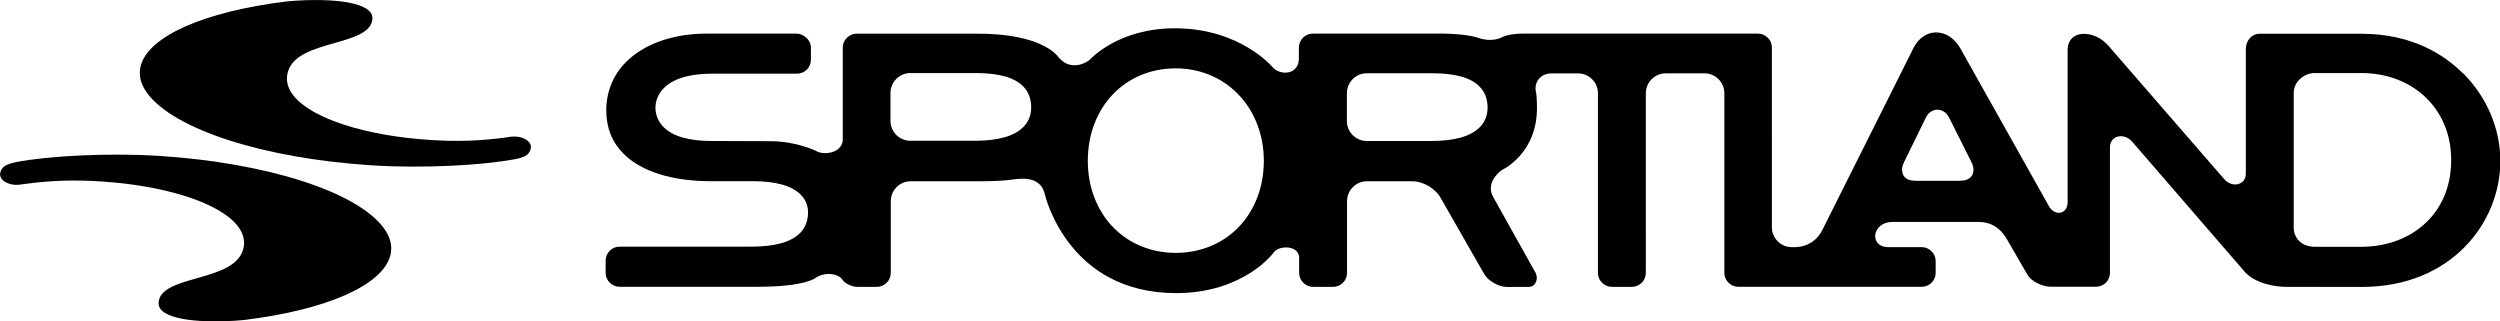 <?xml version="1.0" encoding="UTF-8"?>
<svg id="txt_logo" data-name="txt + logo" xmlns="http://www.w3.org/2000/svg" viewBox="0 0 351.83 45.21">
  <path d="M346.6,10.31c-2.54-2.54-7.07-5.56-14.27-5.56h-14.36c-1.09.02-1.91.95-1.91,2.18v17.44c0,.82-.35,1.26-.94,1.49-.7.26-1.54,0-2.11-.66,0,0-16.33-18.81-16.32-18.8-1.41-1.56-3.3-1.91-4.43-1.45-.86.35-1.32,1.14-1.28,2.23v21.31c-.01.89-.5,1.32-.96,1.43-.66.15-1.36-.26-1.73-1.01,0,0-12.49-22.25-12.48-22.23-.84-1.38-2.09-2.15-3.41-2.12-1.24.03-2.36.8-3.06,2.09,0,0-12.9,25.76-12.9,25.76-.65,1.33-2,2.33-3.8,2.37h-.48c-.75,0-1.45-.29-1.98-.82-.53-.53-.82-1.23-.82-1.98V6.69c0-.52-.2-1.01-.58-1.38-.37-.37-.86-.58-1.38-.58h-33c-1.21-.02-2.41.19-2.96.48-.35.19-1.63.74-3.39.12-.97-.34-3.18-.67-6.5-.6h-16.8c-.52,0-1.01.21-1.38.58-.37.37-.58.86-.58,1.38,0,0,0,1.49,0,1.48.03.88-.35,1.57-1.06,1.88-.8.36-1.86.16-2.52-.47l-.02-.02-.02-.02c-.04-.06-4.52-5.5-13.7-5.56-8.12-.05-12.06,4.38-12.1,4.42l-.03.04-.04.03c-1.25.91-2.88,1.01-3.95-.03l-.33-.31s-2-3.46-11.66-3.39h-16.8c-.52,0-1.01.21-1.38.58-.37.37-.58.86-.58,1.38v12.98c0,.61-.34,1.14-.94,1.49-.88.5-2.1.51-2.89.04-.03-.01-2.73-1.34-6.37-1.34h0s-8.3-.03-8.3-.03c-3.16,0-5.41-.66-6.71-1.95-1-1-1.15-2.14-1.15-2.72,0-1.1.58-4.8,8.03-4.8h11.89c1.08,0,1.96-.88,1.96-1.96v-1.72c0-1.12-1.09-1.96-2.04-1.96h-12.63c-4.8,0-8.83,1.48-11.35,4-1.82,1.82-2.78,4.18-2.78,6.82,0,2.43.82,4.48,2.43,6.09,2.49,2.49,6.84,3.86,12.25,3.86h5.95c3.21,0,5.47.63,6.72,1.88.87.87,1.05,1.83,1.05,2.48,0,1.2-.39,2.2-1.15,2.96-1.25,1.25-3.53,1.89-6.78,1.89h-18.6c-.52,0-1.01.21-1.38.58-.37.37-.58.86-.58,1.38v1.73c0,.52.21,1.01.58,1.38.37.37.86.58,1.38.58h19.42c6.7,0,8.17-1.24,8.17-1.25l.03-.03.04-.02c.69-.45,1.64-.62,2.48-.43.58.13,1.03.4,1.26.78.28.46,1.34.97,1.99.96h2.82c1.08,0,1.96-.88,1.96-1.96v-10.1c0-1.54,1.26-2.8,2.8-2.8h9.79c1.33,0,3.25-.06,4.31-.21,1.31-.19,4.05-.6,4.73,1.85.13.58,3.37,14.1,18.52,14.1,9.48,0,13.65-5.59,13.67-5.63.45-.73,1.67-.95,2.53-.7.7.2,1.12.7,1.12,1.35v2.14c0,.52.21,1.01.58,1.38s.86.58,1.38.58h2.82c1.08,0,1.96-.88,1.96-1.96v-10.1c0-1.54,1.26-2.8,2.8-2.8h6.41c1.47,0,3.2,1,3.93,2.28l6.14,10.73c.57,1.01,2.04,1.86,3.2,1.86h3.08c.43,0,.79-.22.99-.62.26-.5.19-1.13-.21-1.71,0,0-5.8-10.36-5.79-10.36-.79-1.38.03-2.87,1.19-3.72,0,0,.03-.03.03-.03l.04-.02c.2-.1,5-2.4,4.92-8.88-.02-1.47-.11-1.9-.1-1.88-.21-.74-.09-1.45.32-1.99.41-.54,1.06-.84,1.83-.84h3.73c.75,0,1.45.29,1.98.82.53.53.82,1.23.82,1.98v25.28c0,.52.2,1.01.58,1.38.37.37.86.58,1.38.58h2.82c1.08,0,1.96-.88,1.96-1.96V13.12c0-1.54,1.26-2.8,2.8-2.8h5.45c.74,0,1.45.29,1.98.82.53.53.82,1.23.82,1.98v25.28c0,.52.21,1.01.58,1.38.37.37.86.58,1.38.58h25.82c1.08,0,1.96-.88,1.96-1.96v-1.66c0-.52-.21-1.01-.58-1.38-.37-.37-.86-.58-1.38-.58h-4.84c-1.21-.05-1.73-.84-1.71-1.59.02-.95.89-1.96,2.46-1.96h12.07c1.68-.01,3.04.78,3.95,2.34,0,0,2.89,4.99,2.9,5.01.51,1.01,2.17,1.77,3.32,1.77h6.38c1.08.01,1.96-.87,1.96-1.95v-17.67c0-.69.35-1.24.95-1.46.72-.27,1.59,0,2.17.66,0,0,15.85,18.32,15.84,18.31,1.49,1.68,4.34,2.13,5.79,2.13,0,0,10.7.01,10.69.01,12.67,0,19.5-9.13,19.5-17.72,0-4.52-1.9-9.02-5.23-12.34ZM143.98,17.91c-1.26,1.26-3.54,1.9-6.77,1.9h-9.09c-.75,0-1.45-.29-1.98-.82-.53-.53-.82-1.23-.82-1.98v-3.93c0-1.54,1.26-2.8,2.8-2.8h9.16c3.26,0,5.45.61,6.69,1.85.76.76,1.15,1.76,1.15,2.98,0,1.11-.38,2.05-1.13,2.8ZM174.17,32.11c-2.24,2.24-5.33,3.48-8.7,3.48s-6.45-1.24-8.69-3.48c-2.38-2.38-3.69-5.75-3.69-9.47,0-7.54,5.21-13.02,12.38-13.02,3.31,0,6.38,1.24,8.64,3.5,2.42,2.42,3.75,5.8,3.75,9.52s-1.31,7.09-3.69,9.47ZM208.21,17.94c-1.26,1.26-3.54,1.9-6.77,1.9h-9.09c-.75,0-1.45-.29-1.98-.82-.53-.53-.82-1.23-.82-1.98v-3.93c0-1.54,1.26-2.8,2.8-2.8h9.16c3.26,0,5.45.6,6.69,1.85.76.76,1.15,1.76,1.15,2.98,0,1.11-.38,2.05-1.13,2.8ZM277.48,24.75c-.33.53-.99.69-1.78.69h-6.04c-.78,0-1.41-.16-1.74-.69-.33-.53-.32-1.21.03-1.91,0,0,3.07-6.29,3.08-6.29.34-.7.95-1.11,1.63-1.11.68,0,1.29.41,1.64,1.11l3.16,6.3c.35.7.36,1.38.03,1.91ZM341.6,31.15c-2.31,2.31-5.61,3.58-9.28,3.58h-6.56c-1.78,0-2.99-1.15-2.96-2.8V13.07c0-1.54,1.42-2.79,2.96-2.79,0,0,6.56,0,6.56,0,3.63,0,6.91,1.27,9.22,3.59,2.23,2.24,3.42,5.23,3.42,8.67s-1.16,6.41-3.36,8.61Z"/>
  <path d="M72.53,22.39c-4.5.87-12.94,1.34-20.17.88-15.17-.96-27.89-5.04-31.64-10.16-.93-1.26-1.24-2.54-.93-3.79C20.82,5.11,28.74,1.61,40.44.19c3.15-.31,9.61-.44,11.49,1.32.34.32.5.68.48,1.1-.07,1.94-2.66,2.68-5.4,3.47-3.03.86-6.16,1.76-6.59,4.46-.16,1,.15,2,.91,2.95,2.56,3.19,10.11,5.63,19.25,6.21,3.86.25,7.1.13,10.83-.38.41-.09.8-.12,1.17-.1.86.05,1.58.37,1.93.86.19.26.25.55.18.84-.17.69-.57,1.17-2.17,1.48Z"/>
  <path d="M2.2,22.82c4.5-.87,12.94-1.34,20.17-.88,15.17.96,27.89,5.04,31.64,10.16.93,1.26,1.24,2.54.94,3.79-1.04,4.23-8.96,7.73-20.66,9.15-3.15.31-9.61.44-11.49-1.32-.34-.32-.5-.68-.48-1.1.07-1.95,2.66-2.69,5.4-3.47,3.03-.86,6.16-1.76,6.59-4.46.16-1-.15-1.99-.91-2.95-2.56-3.2-10.11-5.63-19.25-6.21-3.86-.24-7.1-.13-10.83.38-.41.09-.8.12-1.17.1-.86-.05-1.58-.38-1.93-.86-.19-.26-.25-.55-.18-.84.17-.69.57-1.17,2.17-1.48Z"/>
</svg>
